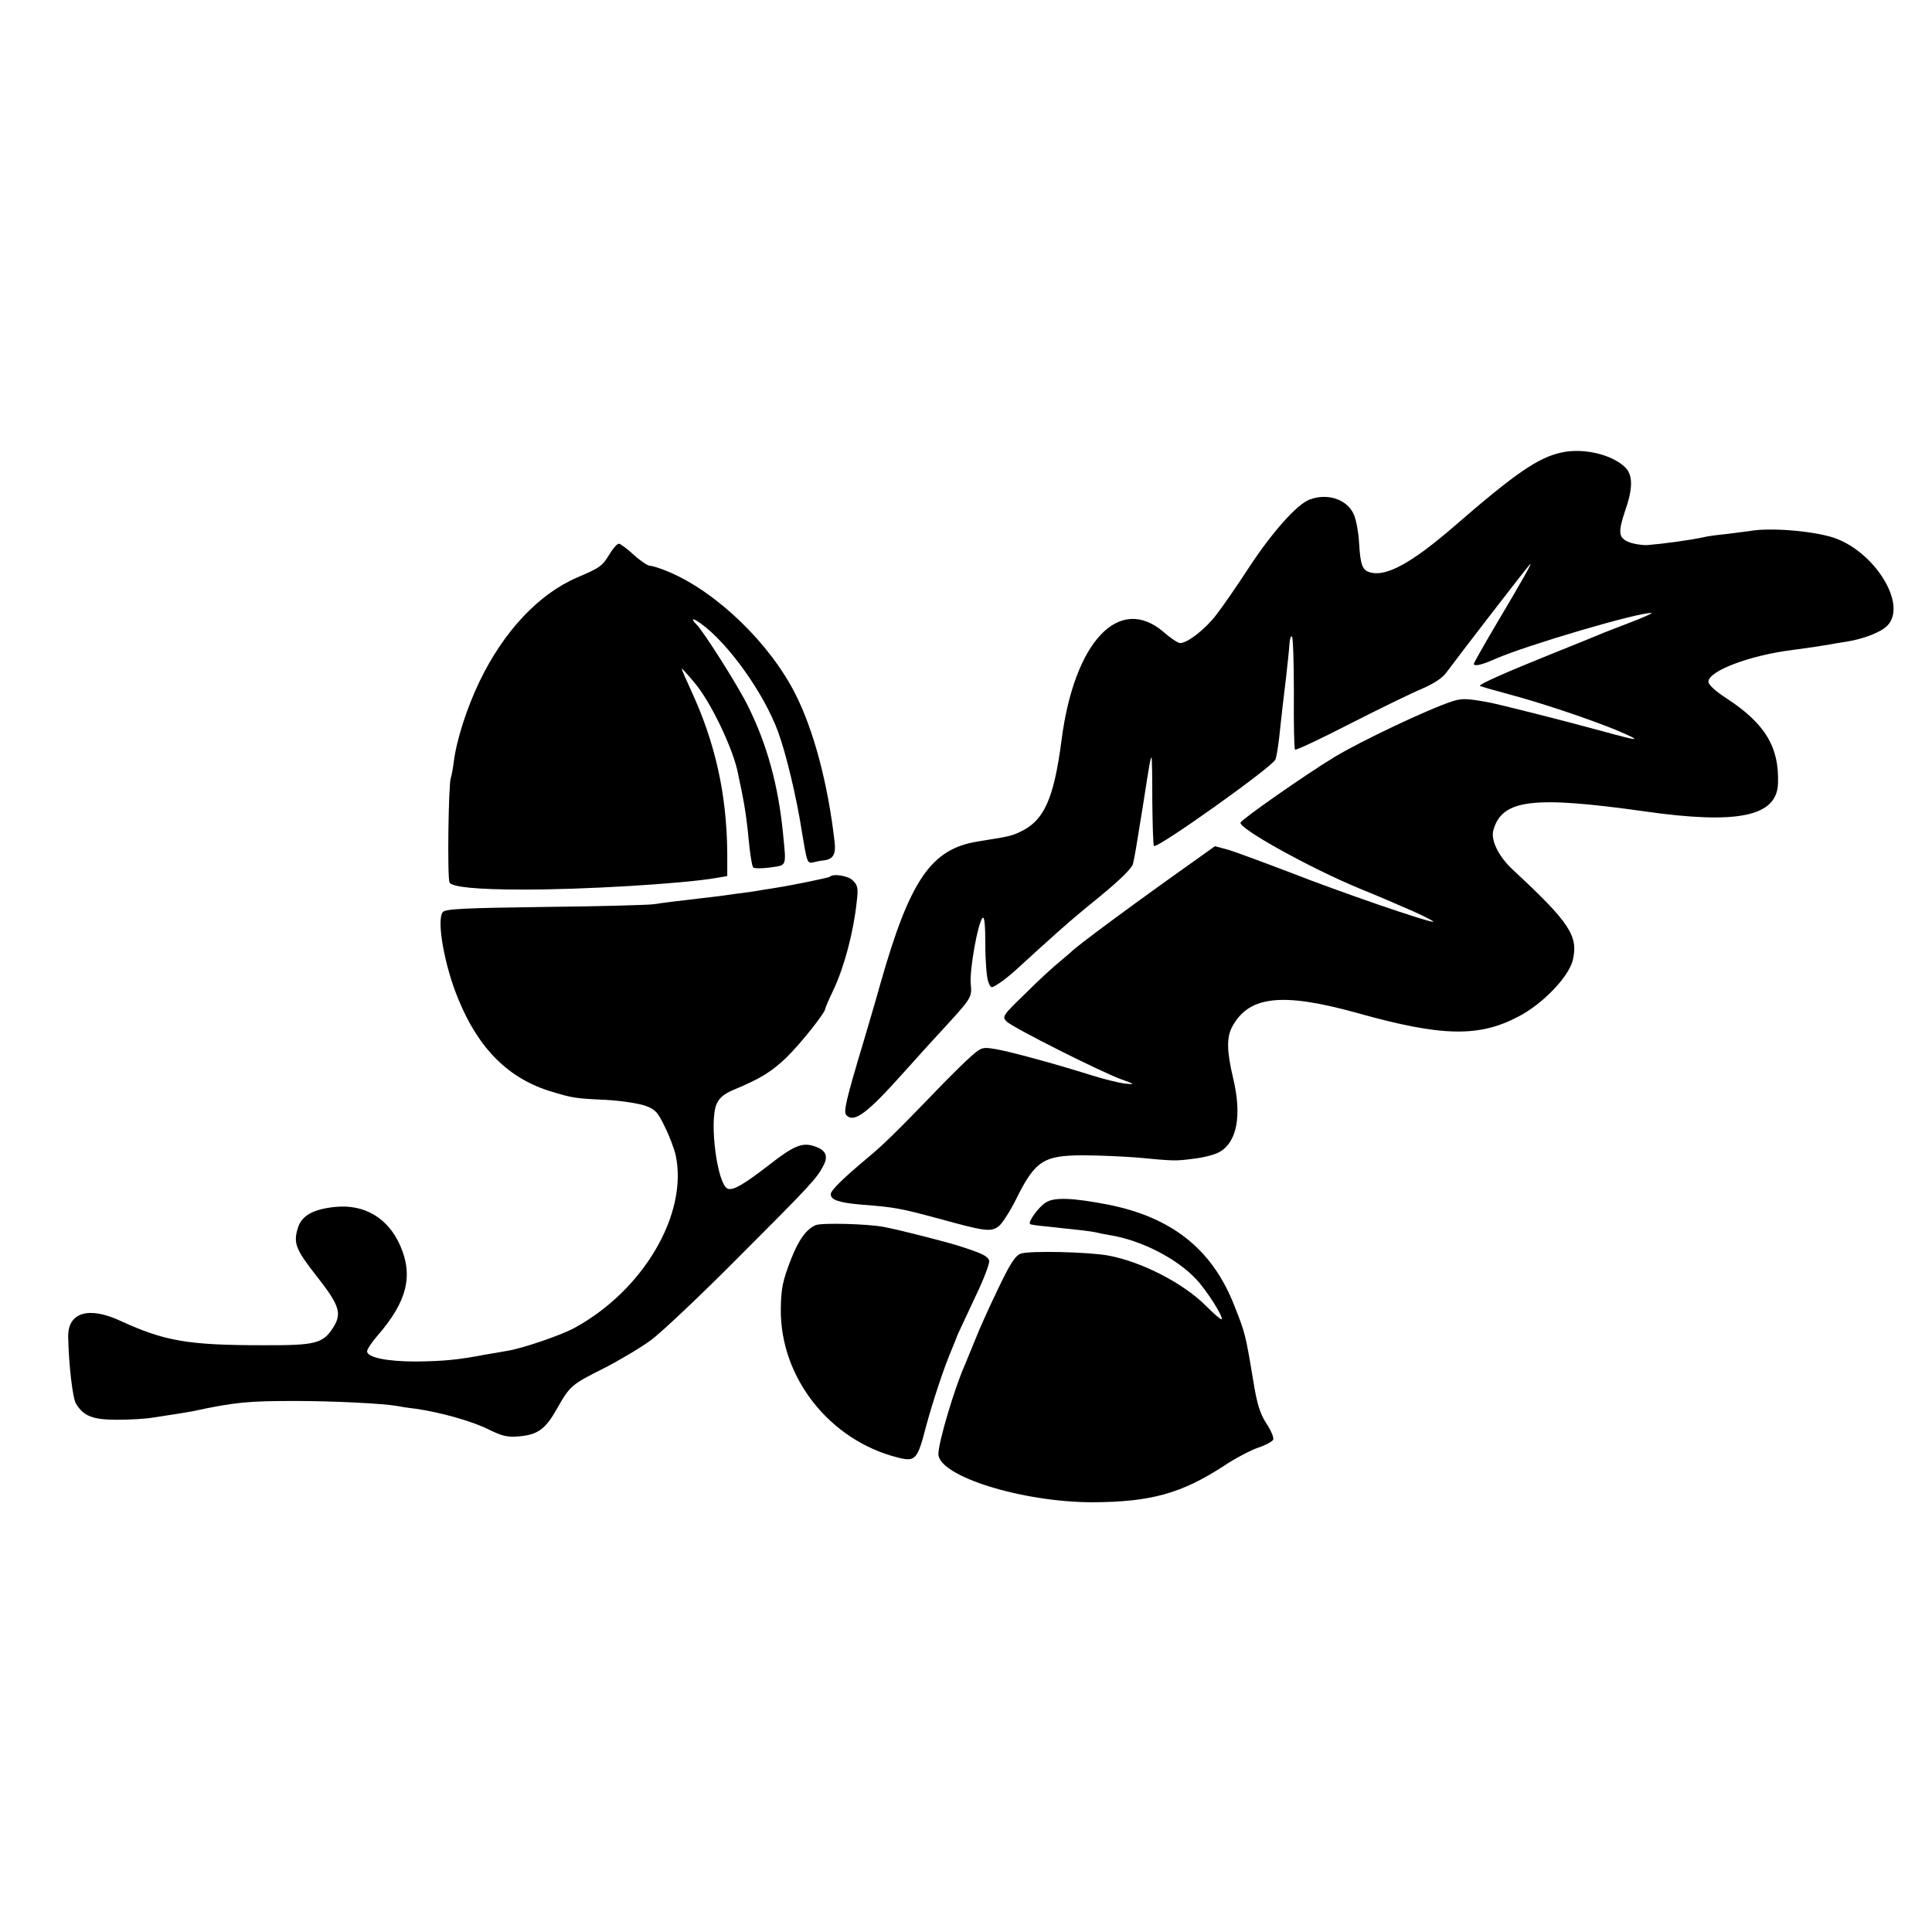 <?xml version="1.0" standalone="no"?>
<!DOCTYPE svg PUBLIC "-//W3C//DTD SVG 20010904//EN"
 "http://www.w3.org/TR/2001/REC-SVG-20010904/DTD/svg10.dtd">
<svg version="1.0" xmlns="http://www.w3.org/2000/svg"
 width="700pt" height="700pt" viewBox="0 0 700 700"
 preserveAspectRatio="xMidYMid meet">
<g transform="translate(0,700) scale(0.1,-0.1)"
fill="#000000" stroke="none">
<path d="M5660 5361 c-87 -18 -170 -76 -396 -272 -145 -125 -237 -177 -295
-164 -33 7 -40 25 -45 111 -2 35 -10 79 -18 98 -23 56 -95 81 -161 56 -46 -17
-137 -120 -219 -245 -43 -66 -96 -143 -118 -171 -39 -52 -105 -104 -132 -104
-8 0 -35 18 -60 40 -161 138 -324 -34 -370 -393 -28 -214 -64 -292 -152 -332
-32 -15 -41 -16 -152 -34 -168 -27 -245 -139 -351 -511 -16 -58 -44 -152 -61
-210 -66 -220 -75 -259 -63 -271 28 -28 75 7 208 156 39 43 95 106 126 139
122 133 121 130 116 183 -4 51 26 220 43 237 7 7 10 -26 10 -96 0 -59 5 -119
10 -133 10 -27 10 -27 38 -9 15 9 43 32 62 49 19 18 60 54 90 82 100 90 111
100 220 189 69 57 111 98 115 114 7 31 9 42 36 210 24 155 27 172 31 176 2 1
3 -69 3 -156 1 -88 3 -162 6 -165 12 -11 430 287 440 313 4 10 10 46 14 82 4
36 8 76 10 90 1 14 8 68 14 120 6 52 12 109 13 127 1 17 5 30 9 27 4 -2 7 -94
7 -204 -1 -110 1 -202 4 -206 4 -3 93 39 200 94 106 54 223 111 259 126 44 19
75 39 90 60 35 48 291 380 302 391 12 12 -24 -52 -125 -222 -43 -73 -78 -135
-78 -138 0 -11 30 -4 81 19 110 48 516 168 563 165 6 0 -29 -16 -79 -35 -49
-19 -99 -38 -110 -43 -11 -5 -90 -37 -175 -71 -164 -66 -263 -110 -258 -115 2
-2 48 -15 103 -30 118 -31 302 -93 400 -134 88 -38 78 -38 -60 0 -135 37 -369
96 -410 104 -82 15 -98 15 -133 4 -89 -29 -335 -146 -427 -202 -104 -63 -330
-221 -340 -237 -12 -19 251 -165 430 -239 93 -38 94 -39 200 -85 44 -20 74
-36 68 -36 -24 0 -338 108 -519 179 -100 38 -202 76 -227 83 l-45 12 -70 -50
c-212 -150 -433 -313 -452 -334 -3 -3 -21 -18 -40 -34 -19 -15 -75 -66 -123
-114 -85 -82 -87 -86 -70 -103 22 -22 338 -181 414 -209 53 -19 53 -20 14 -16
-22 3 -76 16 -120 30 -144 45 -289 84 -343 94 -51 9 -55 8 -90 -22 -20 -17
-77 -73 -127 -125 -140 -145 -195 -200 -255 -249 -87 -73 -130 -115 -130 -129
0 -21 31 -31 115 -38 117 -9 137 -13 275 -50 167 -46 188 -49 216 -30 13 8 41
52 64 97 70 142 100 162 245 162 55 0 143 -4 195 -8 138 -13 138 -13 207 -4
35 4 77 15 93 25 62 36 80 132 48 266 -23 97 -24 146 -5 184 60 115 181 129
457 52 303 -85 439 -88 582 -12 87 45 180 142 196 202 22 89 -10 138 -216 329
-52 48 -82 108 -71 145 32 111 144 124 549 67 337 -48 478 -18 482 101 5 132
-47 218 -187 309 -40 26 -65 49 -65 60 0 39 151 96 305 115 60 8 101 14 135
20 14 3 41 7 60 10 63 10 127 35 149 59 73 77 -49 271 -199 319 -78 24 -228
36 -300 23 -14 -2 -52 -7 -85 -11 -33 -3 -69 -8 -80 -11 -56 -12 -146 -24
-206 -29 -20 -1 -50 4 -68 11 -38 16 -39 36 -11 119 27 78 26 126 -3 153 -49
46 -149 69 -227 53z"/>
<path d="M2209 4993 c-27 -44 -33 -49 -117 -85 -140 -60 -267 -195 -355 -378
-46 -96 -83 -211 -93 -291 -3 -24 -8 -51 -11 -59 -8 -24 -13 -364 -4 -378 10
-16 100 -25 261 -25 220 -1 584 21 705 42 l40 7 0 84 c-2 212 -43 398 -131
588 -19 41 -34 76 -34 79 0 3 20 -19 45 -49 59 -68 143 -244 159 -331 1 -7 8
-37 14 -67 13 -66 18 -102 27 -195 4 -38 10 -73 14 -78 4 -4 32 -4 62 0 61 9
58 1 46 123 -17 175 -58 323 -127 462 -36 73 -160 269 -187 296 -22 23 -14 24
16 3 99 -71 228 -251 280 -392 29 -79 67 -237 87 -366 17 -104 19 -112 38
-108 12 3 31 7 44 8 31 5 41 23 36 66 -24 211 -76 406 -142 536 -92 183 -285
370 -459 443 -28 12 -59 22 -68 22 -8 0 -35 18 -59 40 -24 22 -48 40 -54 40
-6 0 -21 -17 -33 -37z"/>
<path d="M3006 3823 c-3 -3 -133 -30 -191 -39 -16 -3 -39 -6 -50 -8 -11 -2
-40 -7 -65 -10 -25 -3 -61 -8 -80 -11 -19 -2 -53 -7 -75 -9 -97 -11 -142 -17
-175 -22 -19 -3 -197 -8 -395 -10 -296 -4 -362 -7 -371 -19 -23 -30 7 -197 57
-316 74 -181 184 -289 340 -335 74 -22 82 -24 194 -29 55 -3 119 -13 142 -21
37 -13 46 -23 72 -77 17 -34 34 -80 39 -102 46 -213 -117 -491 -368 -627 -50
-27 -186 -73 -240 -82 -19 -3 -58 -10 -87 -15 -94 -18 -147 -23 -248 -24 -104
0 -175 15 -175 37 0 7 17 33 38 57 107 123 130 217 82 326 -44 100 -130 151
-236 140 -80 -8 -122 -32 -135 -77 -17 -55 -7 -78 70 -176 80 -102 90 -132 60
-181 -38 -61 -63 -68 -259 -67 -269 0 -354 15 -513 88 -116 54 -191 31 -190
-57 2 -100 16 -225 29 -244 28 -45 62 -57 148 -57 45 0 104 3 131 8 87 13 117
18 139 22 159 34 204 38 376 38 135 0 317 -9 368 -18 9 -2 40 -7 67 -10 92
-13 208 -46 267 -76 49 -24 68 -28 111 -24 66 6 94 27 135 100 47 83 53 88
169 146 57 29 134 75 171 102 37 27 180 162 317 300 264 264 285 287 309 334
19 36 6 58 -40 71 -40 11 -71 -2 -159 -71 -92 -71 -129 -92 -148 -85 -38 14
-68 242 -41 306 10 23 26 37 61 52 99 41 139 66 194 119 51 50 139 161 139
175 0 3 13 34 30 69 39 83 72 207 84 318 6 50 4 60 -14 78 -17 17 -71 26 -84
13z"/>
<path d="M3789 2643 c-25 -15 -65 -70 -57 -78 1 -2 30 -6 63 -9 33 -4 83 -9
110 -12 28 -3 57 -7 65 -9 8 -2 31 -7 50 -10 114 -18 245 -85 315 -161 41 -44
103 -144 90 -144 -4 0 -29 22 -55 48 -81 82 -234 161 -355 183 -72 13 -283 18
-316 7 -20 -7 -38 -34 -82 -126 -31 -64 -68 -146 -82 -182 -15 -36 -32 -78
-39 -95 -38 -85 -96 -281 -96 -323 0 -80 302 -175 560 -175 209 1 321 32 473
131 42 28 99 58 126 67 27 9 51 22 54 29 3 7 -8 34 -25 59 -23 36 -34 70 -48
159 -28 168 -29 169 -68 268 -80 204 -226 320 -460 366 -125 24 -193 27 -223
7z"/>
<path d="M2955 2561 c-34 -15 -61 -53 -88 -121 -31 -79 -37 -108 -38 -182 -3
-249 177 -477 424 -539 64 -16 71 -8 102 112 25 92 63 208 93 279 8 19 18 44
22 55 5 11 34 73 64 137 31 64 53 123 50 131 -6 16 -26 26 -104 51 -49 16
-225 61 -280 71 -60 11 -224 15 -245 6z"/>
</g>
</svg>
